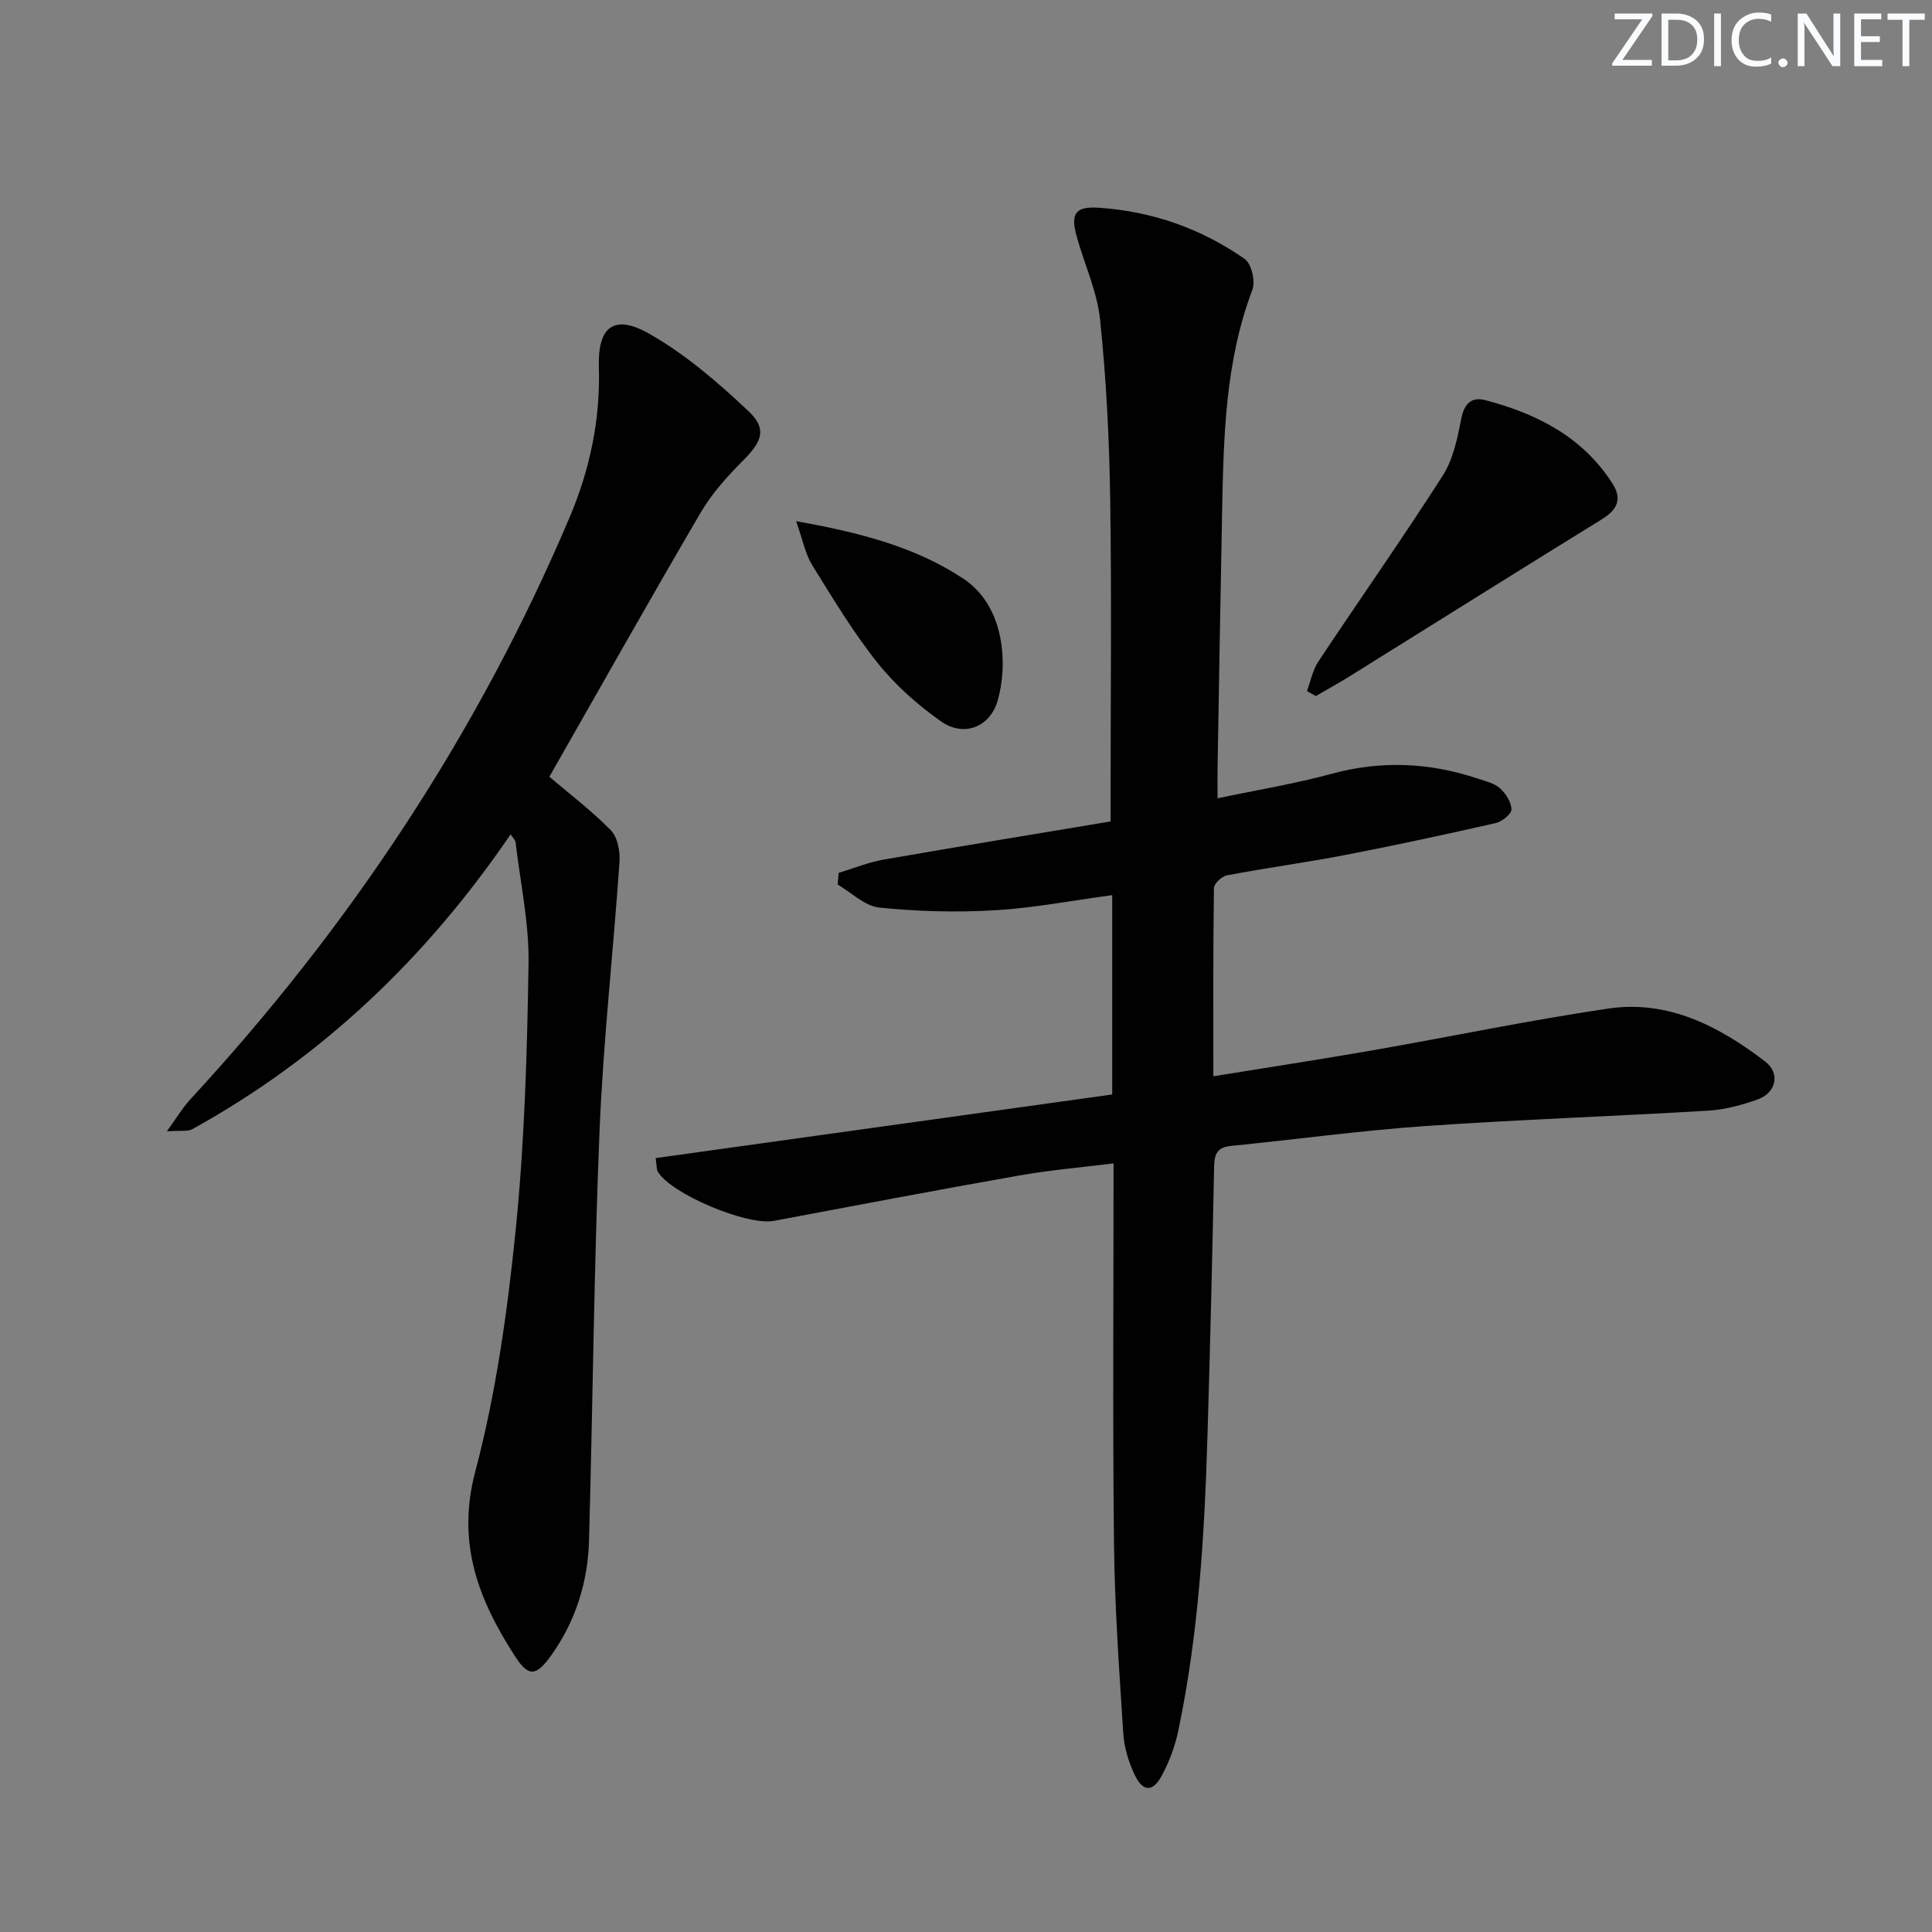 <svg enable-background="new 0 0 400 400" viewBox="0 0 400 400" xmlns="http://www.w3.org/2000/svg"><rect x="0" y="0" width="400" height="400" fill="#808080" stroke="none"/><g fill="#fafbfc"><path d="m342.2 3.2-6.3 9.2h6.1v1.2h-8.2v-.5l6.2-9.1h-5.7v-1.2h7.8v.4z"/><path d="m344 13.7v-10.9h3.1c1.6 0 3 .5 4.1 1.4 1.1 1 1.6 2.2 1.6 3.9s-.5 3-1.6 4-2.5 1.5-4.2 1.5h-3zm1.4-9.6v8.4h1.6c1.4 0 2.5-.4 3.2-1.1.8-.8 1.2-1.8 1.2-3.2s-.4-2.4-1.2-3.1-1.8-1-3.1-1z"/><path d="m356.3 2.8v10.9h-1.4v-10.9z"/><path d="m366.6 13.2c-.8.4-1.8.6-3 .6-1.6 0-2.8-.5-3.7-1.5s-1.4-2.3-1.4-3.9c0-1.7.5-3.2 1.6-4.2s2.4-1.6 4-1.6c1 0 1.9.1 2.6.4v1.5c-.8-.4-1.6-.6-2.6-.6-1.2 0-2.2.4-3 1.2s-1.1 1.9-1.1 3.3c0 1.3.4 2.3 1.1 3.1s1.6 1.1 2.8 1.1c1.1 0 2-.2 2.8-.7v1.3z"/><path d="m368.2 13c0-.3.1-.5.3-.6.2-.2.4-.3.6-.3.3 0 .5.1.7.3s.3.4.3.6-.1.5-.3.6c-.2.2-.4.3-.7.3s-.5-.1-.6-.3c-.2-.2-.3-.4-.3-.6z"/><path d="m381.1 13.7h-1.7l-5.5-8.4c-.2-.2-.3-.5-.4-.7 0 .2.1.8.1 1.5v7.6h-1.4v-10.9h1.8l5.3 8.3c.3.4.4.6.4.8 0-.3-.1-.8-.1-1.6v-7.5h1.4v10.9z"/><path d="m389.7 13.7h-5.8v-10.9h5.6v1.2h-4.2v3.5h3.9v1.2h-3.9v3.7h4.4z"/><path d="m398.4 4.1h-3.1v9.6h-1.4v-9.6h-3.1v-1.3h7.7v1.3z"/></g><path d="m230.27 226.6c0-13.99 0-27.4 0-41.27-8.4 1.13-16.39 2.68-24.45 3.14-7.9.46-15.92.24-23.79-.57-3-.31-5.74-3.1-8.6-4.76.07-.81.13-1.61.2-2.42 3.11-.94 6.16-2.2 9.34-2.75 15.51-2.71 31.05-5.24 46.97-7.9 0-2.47 0-4.26 0-6.06 0-20.33.23-40.67-.09-61-.19-12.29-.82-24.62-2.09-36.84-.61-5.84-3.24-11.45-4.84-17.2-1.32-4.72-.32-6.3 4.62-5.96 10.98.75 21.16 4.29 30.16 10.61 1.4.98 2.26 4.62 1.6 6.36-5.67 14.95-5.97 30.56-6.28 46.19-.35 17.64-.63 35.29-.94 52.93-.03 1.81 0 3.62 0 6.18 8.26-1.74 16.07-3.02 23.67-5.09 10.28-2.79 20.29-2.31 30.27 1.03 1.57.52 3.36.93 4.52 1.97 1.21 1.09 2.37 2.89 2.39 4.39.01.96-1.96 2.53-3.27 2.83-10.34 2.35-20.71 4.59-31.12 6.6-8.14 1.57-16.37 2.68-24.52 4.22-1.07.2-2.68 1.72-2.69 2.65-.18 12.8-.12 25.6-.12 38.95 11.28-1.83 22.05-3.47 32.78-5.34 16.34-2.85 32.6-6.26 49-8.68 12.41-1.83 22.96 3.68 32.5 10.99 3.14 2.41 2.24 6.46-1.55 7.81-3.25 1.16-6.72 2.12-10.14 2.33-19.59 1.18-39.21 1.84-58.78 3.2-13.42.94-26.77 2.78-40.17 4.11-2.82.28-3.43 1.67-3.48 4.27-.37 18.64-.82 37.29-1.38 55.93-.62 20.45-1.83 40.85-6.05 60.93-.67 3.2-1.87 6.39-3.42 9.27-1.86 3.45-3.92 3.37-5.62-.24-1.25-2.64-2.15-5.65-2.34-8.54-.84-13.07-1.77-26.16-1.92-39.25-.29-25.97-.09-51.95-.09-78.75-6.5.81-13.03 1.36-19.46 2.49-16.99 2.99-33.93 6.23-50.89 9.41-5.47 1.03-21.14-5.5-23.99-10.15-.31-.51-.22-1.27-.46-2.85 31.46-4.37 62.77-8.74 94.52-13.17z" fill="#010102"/><path d="m105.72 172.74c-17.47 25.61-39.03 46.19-65.88 61.03-.99.55-2.44.25-5.29.46 2.13-2.95 3.26-4.89 4.74-6.5 33.05-35.76 59.62-75.76 78.65-120.64 4.18-9.86 6.38-20.22 6.05-31.09-.26-8.35 3.11-11.04 10.36-6.94 7.53 4.26 14.32 10.12 20.65 16.1 3.88 3.67 2.73 6.28-1.1 10.13-3.25 3.27-6.46 6.8-8.78 10.75-10.67 18.21-21.01 36.61-31.38 54.78 4.14 3.53 8.74 7.01 12.73 11.08 1.4 1.43 1.94 4.38 1.79 6.56-1.28 18.55-3.36 37.07-4.13 55.63-1.16 28.27-1.39 56.57-2.18 84.86-.24 8.65-2.79 16.74-7.86 23.82-3.07 4.3-4.67 4.46-7.43.19-7.53-11.63-12.2-23.38-8.27-38.25 4.31-16.28 6.67-33.2 8.37-50 1.85-18.33 2.38-36.82 2.67-55.25.13-8.35-1.71-16.74-2.69-25.1-.04-.42-.49-.8-1.02-1.62z" fill="#010102"/><path d="m270.59 143.08c.77-2.05 1.18-4.34 2.36-6.12 8.55-12.87 17.45-25.51 25.77-38.51 2.14-3.35 3.02-7.67 3.8-11.68.62-3.18 2.1-4.68 5-3.92 10.68 2.81 20.18 7.6 26.35 17.31 2.04 3.22.93 5.41-2.22 7.35-17.38 10.72-34.67 21.58-52.01 32.38-2.36 1.47-4.81 2.82-7.21 4.22-.61-.34-1.23-.69-1.84-1.03z" fill="#010102"/><path d="m164.83 107.91c13.36 2.37 24.71 5.35 34.61 11.89 8.77 5.79 9.2 18.04 7.12 25.24-1.61 5.55-7.03 7.65-11.79 4.28-4.81-3.41-9.41-7.47-13.07-12.07-5.05-6.33-9.26-13.34-13.54-20.24-1.42-2.28-1.92-5.11-3.33-9.1z" fill="#010102"/></svg>
